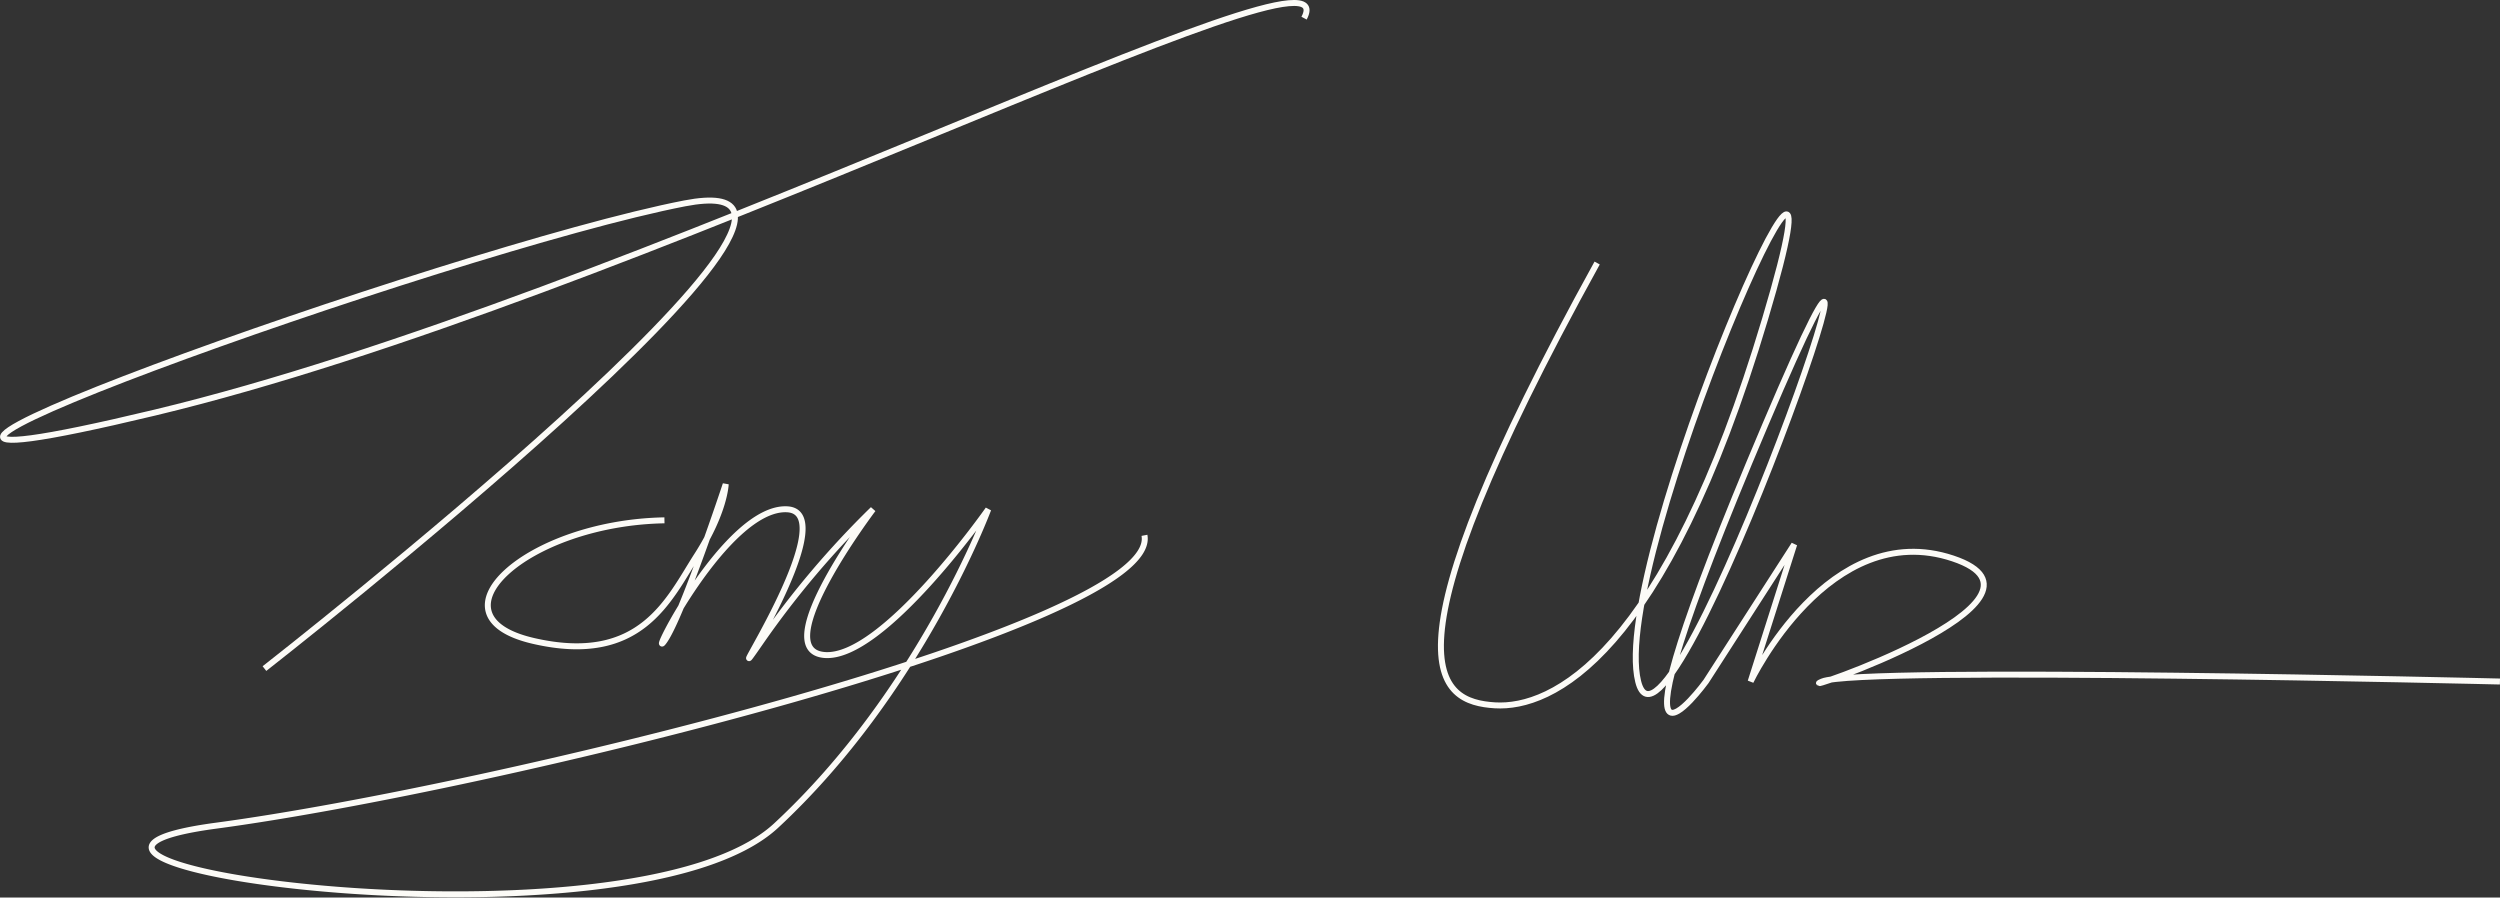 <svg xmlns="http://www.w3.org/2000/svg" width="838.979" height="301.212" viewBox="0 0 838.979 301.212"><rect x="0" y="0" width="838.979" height="301.212" fill="#333333" stroke="none"/><defs><style>.a{fill:none;stroke:#fcfbf7;stroke-width:2px;}</style></defs><g transform="translate(1.01 0.997)"><path class="a" d="M2215.5,4563.83s219.214-171.223,141.055-156.122-337.362,108.461-177.9,70.229,402.731-164.187,385.73-132.385" transform="translate(-2127.764 -4340.457)"/><path class="a" d="M2349.737,4517.635c-46.3.834-80.3,32.049-44.039,40.45s45.561-14.094,54.93-28.658,9.668-23.916,9.668-23.916-14.59,44.075-20.56,52.573,20.768-45.128,41.127-44.156-26.479,70.055-8.552,44.156a304.743,304.743,0,0,1,37.42-44.156s-35.817,47.335-16.256,48.9,54.928-48.9,54.928-48.9-22.68,61.173-71.208,106.167-280.637,12.431-187.875,0,317.3-67.449,311.5-97.432" transform="translate(-2127.764 -4344.011)"/><path class="a" d="M2662.744,4431.282c-74.72,135.374-53.206,147.286-34.3,148.435s56.819-16.189,90.667-129.69-52.62,81.308-42.6,121.7,102.41-226.936,42.6-86.044-19.844,86.044-19.844,86.044l29.613-46.026-14.628,46.026s26.315-55.171,67.873-41.3-56.056,46.517-43.88,41.3,227.468,0,227.468,0" transform="translate(-2127.764 -4344.011)"/></g></svg>